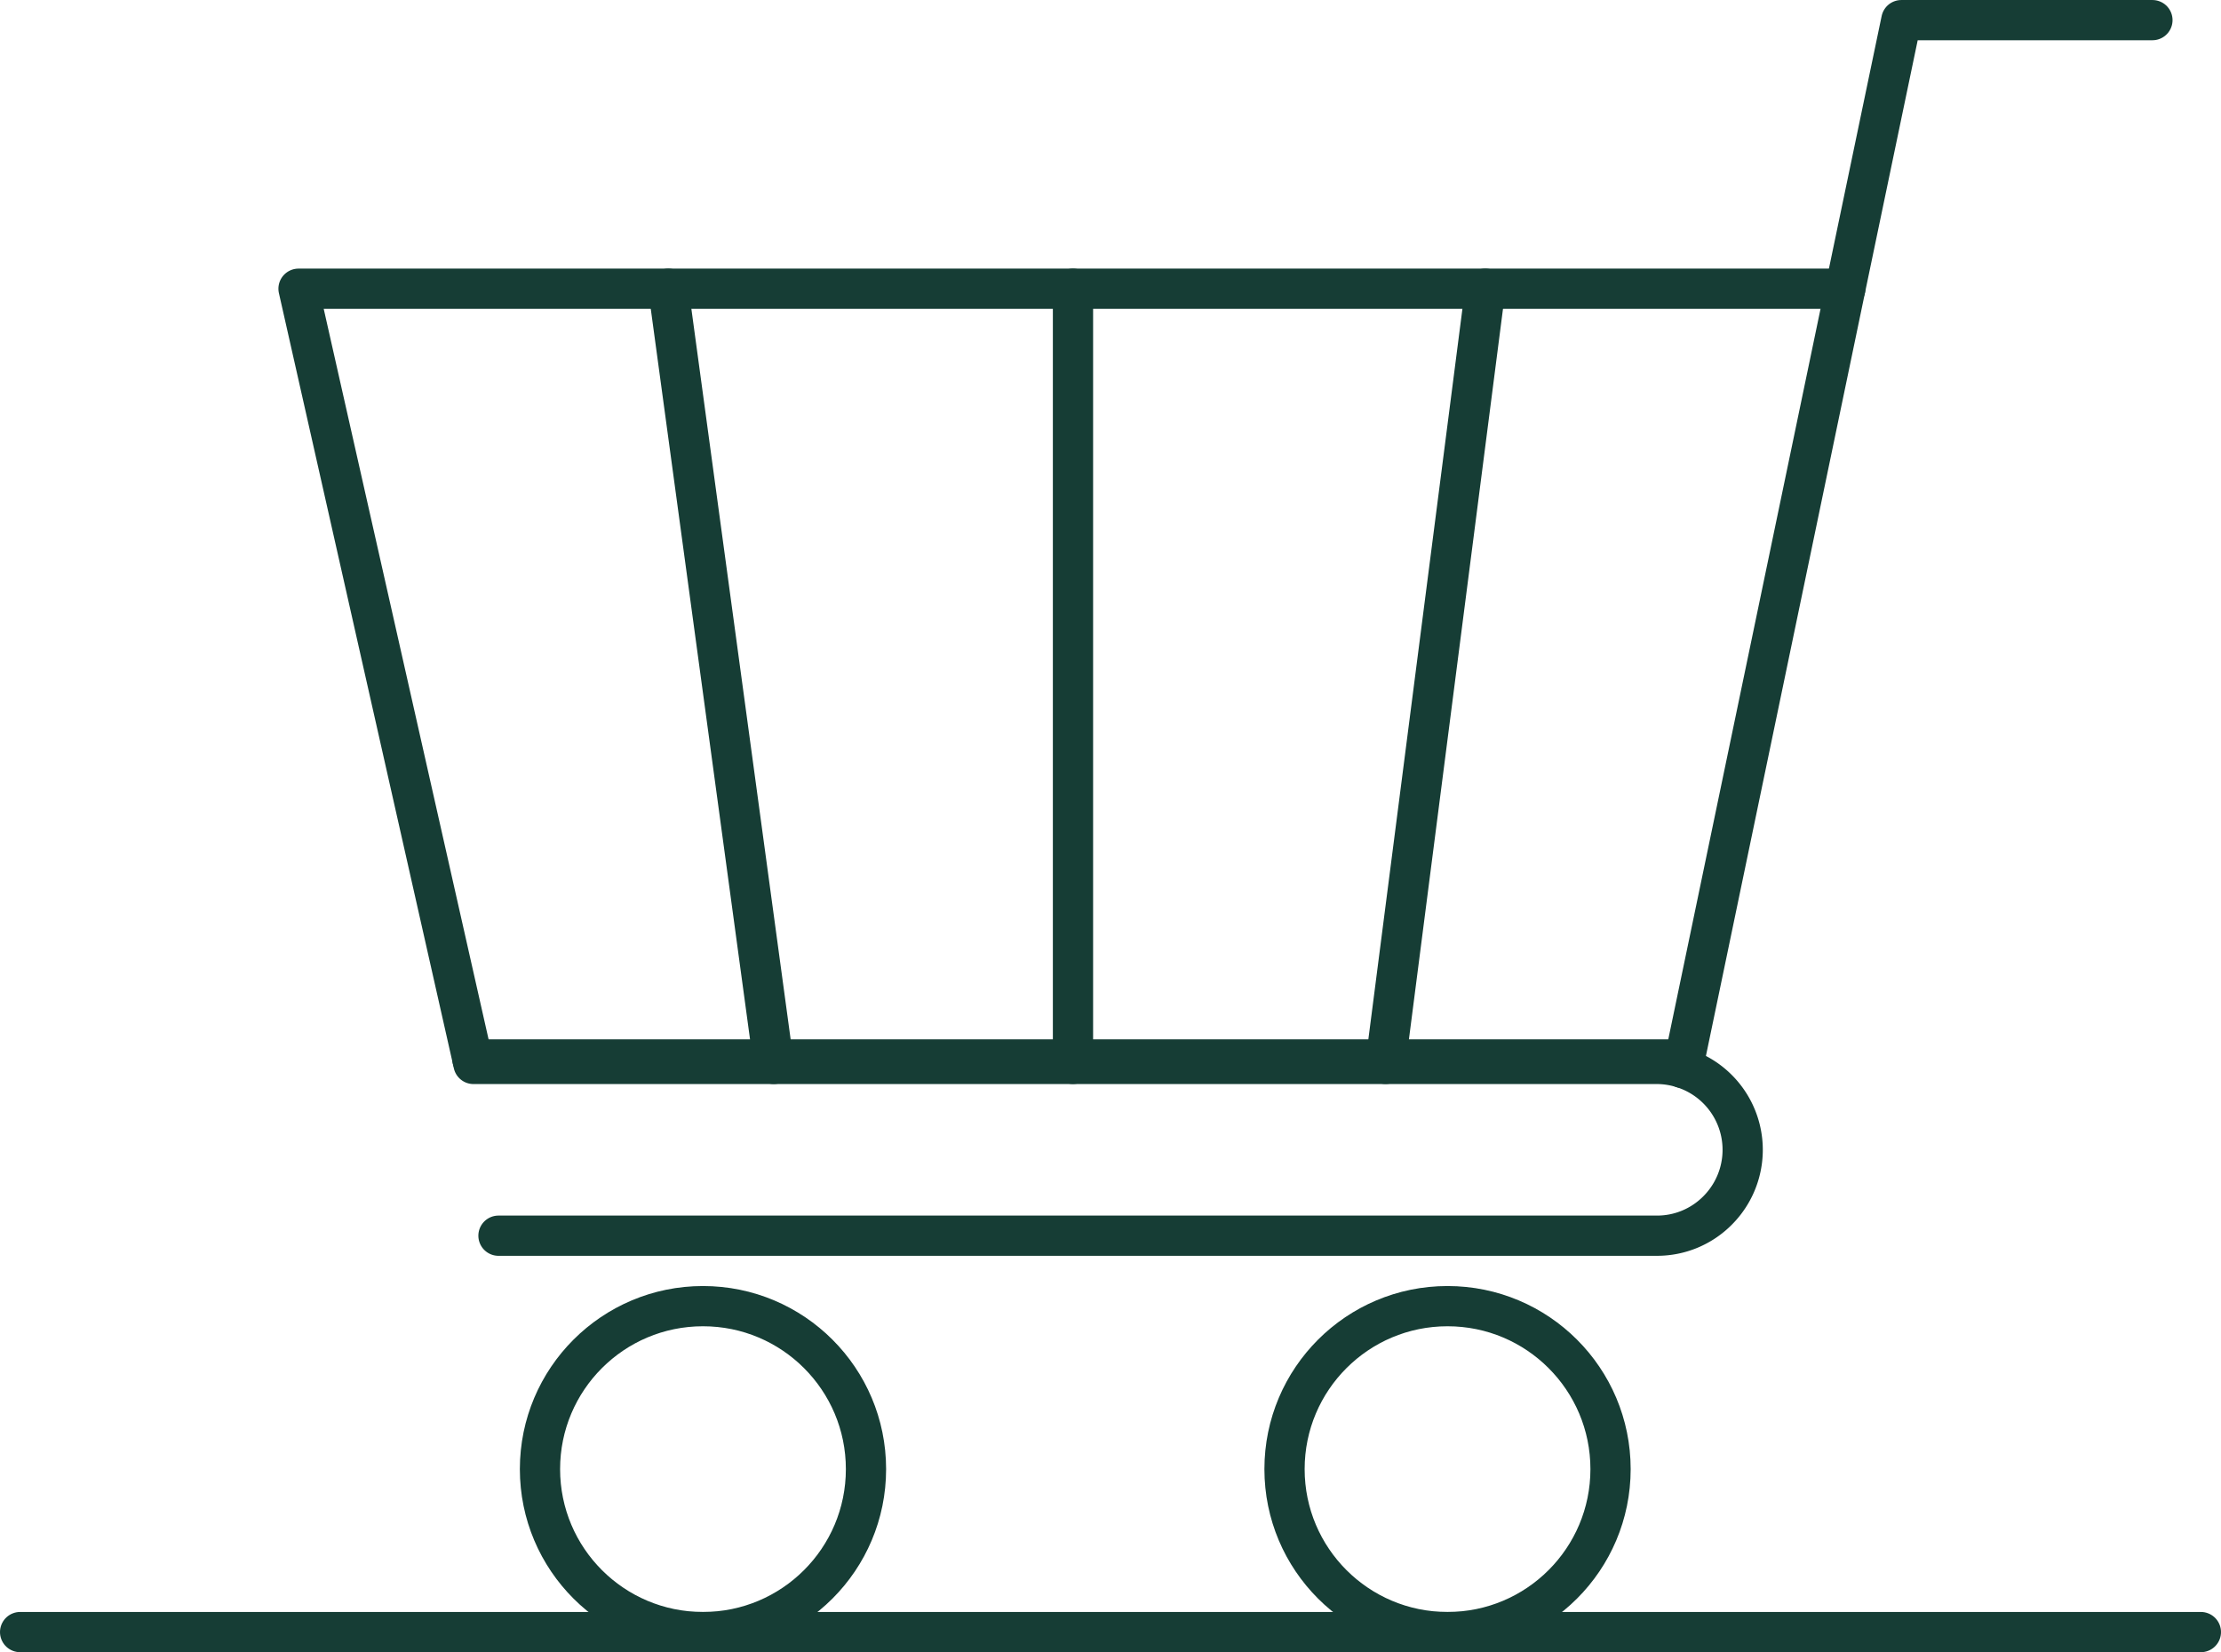 <svg xmlns="http://www.w3.org/2000/svg" width="165.587" height="123.211" viewBox="0 0 165.587 123.211">
  <defs>
    <style>
      .cls-1 {
        fill: none;
        stroke: #163d35;
        stroke-linecap: round;
        stroke-linejoin: round;
        stroke-width: 3px;
      }
    </style>
  </defs>
  <g id="Icona_Carrello" data-name="Icona Carrello" transform="translate(-396.6 -348.419)">
    <path id="Tracciato_3537" data-name="Tracciato 3537" class="cls-1" d="M594.113,428.067l.135-.637,11.977-57.48,4.18-20.03h18.719" transform="translate(-72.05 0)"/>
    <path id="Tracciato_3538" data-name="Tracciato 3538" class="cls-1" d="M451.431,472.48H541.8" transform="translate(-19.603 -45.051)"/>
    <path id="Tracciato_3539" data-name="Tracciato 3539" class="cls-1" d="M474.517,381.591l7.809,57.48.049.331" transform="translate(-28.089 -11.642)"/>
    <path id="Tracciato_3540" data-name="Tracciato 3540" class="cls-1" d="M522.22,381.591V439.4" transform="translate(-45.624 -11.642)"/>
    <path id="Tracciato_3541" data-name="Tracciato 3541" class="cls-1" d="M559.068,439.4l.037-.331,7.4-57.48" transform="translate(-59.168 -11.642)"/>
    <path id="Tracciato_3542" data-name="Tracciato 3542" class="cls-1" d="M445.83,452.212H532.19a6.344,6.344,0,0,0,4.524-1.875,6.4,6.4,0,0,0-2.587-10.628,6.345,6.345,0,0,0-1.937-.306H443.966l-.073-.331-12.97-57.48H546.239" transform="translate(-12.065 -11.642)"/>
    <circle id="Ellisse_8" data-name="Ellisse 8" class="cls-1" cx="12.153" cy="12.153" r="12.153" transform="translate(436.858 445.824)"/>
    <circle id="Ellisse_9" data-name="Ellisse 9" class="cls-1" cx="12.153" cy="12.153" r="12.153" transform="translate(492.368 445.824)"/>
    <line id="Linea_11" data-name="Linea 11" class="cls-1" x2="162.587" transform="translate(398.1 470.13)"/>
  </g>
</svg>
